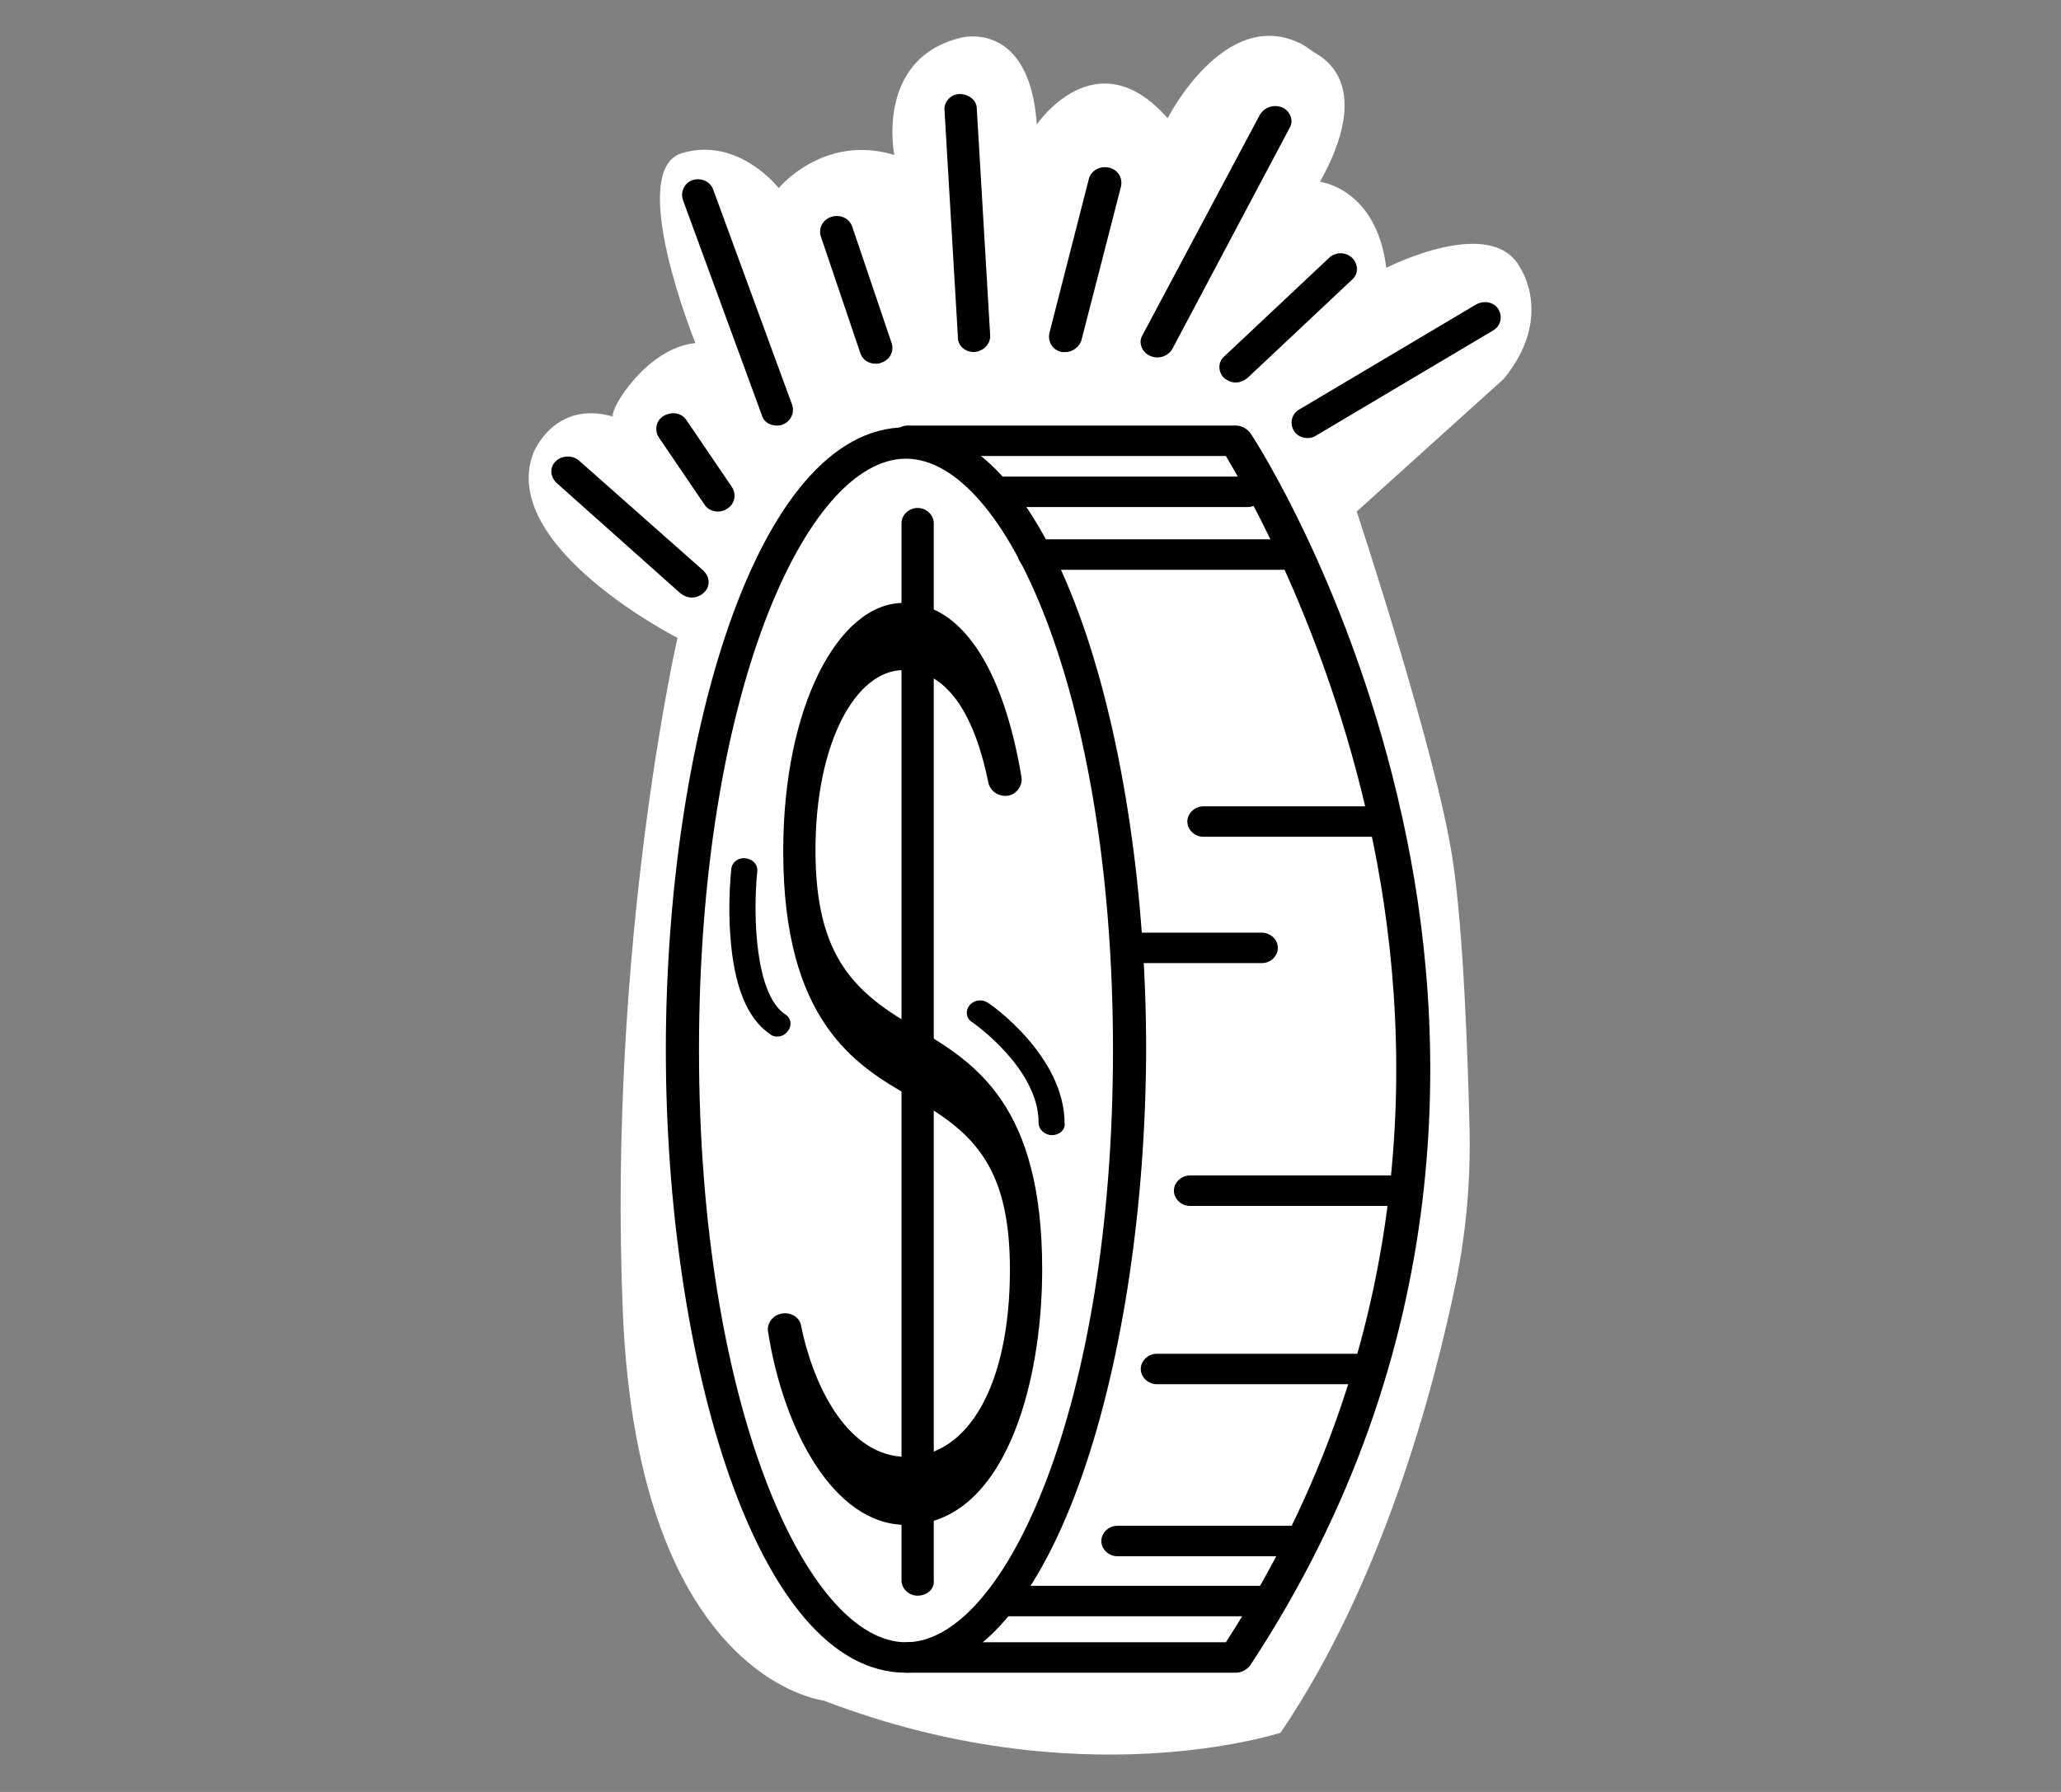 <svg xmlns="http://www.w3.org/2000/svg" width="230" height="200" viewBox="0 0 230 200" fill="none"><rect x="0" y="0" width="230" height="200" fill="#808080" stroke="none"/><path d="M91.904 189.795C91.904 189.795 71.204 187.495 69.504 146.395C67.804 105.295 75.604 71.195 75.604 71.195C75.604 71.195 55.604 60.995 59.504 50.595C59.504 50.595 61.804 44.595 68.404 46.495C68.004 45.695 72.204 38.795 77.604 38.295C77.604 38.295 69.804 18.995 76.104 17.095C82.404 15.195 86.904 20.995 86.904 20.995C86.904 20.995 91.904 14.895 99.804 17.295C99.804 17.295 97.604 6.495 107.304 4.195C107.304 4.195 114.904 2.195 115.704 13.895C115.704 13.895 122.304 4.095 130.304 13.195C130.304 13.195 136.604 0.795 145.004 4.795C145.704 5.095 146.204 5.595 146.904 5.995C148.804 7.095 152.704 10.595 147.304 20.295C147.304 20.295 153.604 20.995 154.704 29.895C154.704 29.895 166.604 23.795 169.704 29.995C169.704 29.995 173.404 35.495 167.804 42.295L151.404 57.095C151.404 57.095 160.304 83.995 162.104 95.895C163.304 103.795 163.804 117.695 164.004 126.295C164.104 131.895 163.604 137.495 162.504 142.995C160.004 155.095 154.304 176.595 142.904 193.395C142.804 193.395 120.504 200.795 91.904 189.795Z" fill="white"></path><path d="M101.105 186.695C84.305 186.695 74.305 151.395 74.305 117.195C74.305 82.995 84.305 47.695 101.105 47.695C117.905 47.695 127.905 82.995 127.905 117.195C127.805 151.395 117.805 186.695 101.105 186.695ZM101.105 51.195C89.905 51.195 78.005 77.695 78.005 117.195C78.005 156.695 90.005 183.295 101.105 183.295C112.205 183.295 124.205 156.795 124.205 117.195C124.205 77.595 112.205 51.195 101.105 51.195Z" fill="black"></path><path d="M137.904 186.695H101.304C100.304 186.695 99.504 185.895 99.504 184.995C99.504 184.095 100.304 183.295 101.304 183.295H136.804C159.004 148.995 157.804 114.695 152.804 91.995C148.004 70.195 139.004 54.595 136.804 50.895H101.304C100.304 50.895 99.504 50.095 99.504 49.195C99.504 48.295 100.304 47.495 101.304 47.495H137.904C138.504 47.495 139.104 47.795 139.504 48.295C140.004 48.995 150.904 65.795 156.504 91.295C161.704 114.795 162.904 150.395 139.504 185.895C139.104 186.395 138.504 186.695 137.904 186.695Z" fill="black"></path><path d="M139.204 56.595H111.904C110.904 56.595 110.104 55.795 110.104 54.895C110.104 53.995 110.904 53.195 111.904 53.195H139.204C140.204 53.195 141.004 53.995 141.004 54.895C141.004 55.795 140.204 56.595 139.204 56.595Z" fill="black"></path><path d="M144.104 63.595H115.404C114.404 63.595 113.604 62.795 113.604 61.895C113.604 60.995 114.404 60.195 115.404 60.195H144.104C145.104 60.195 145.904 60.995 145.904 61.895C145.904 62.795 145.104 63.595 144.104 63.595Z" fill="black"></path><path d="M154.304 93.395H134.304C133.304 93.395 132.504 92.595 132.504 91.695C132.504 90.795 133.304 89.995 134.304 89.995H154.304C155.304 89.995 156.104 90.795 156.104 91.695C156.104 92.695 155.304 93.395 154.304 93.395Z" fill="black"></path><path d="M140.805 107.495H126.105C125.105 107.495 124.305 106.695 124.305 105.795C124.305 104.895 125.105 104.095 126.105 104.095H140.805C141.805 104.095 142.605 104.895 142.605 105.795C142.605 106.695 141.805 107.495 140.805 107.495Z" fill="black"></path><path d="M156.504 134.595H132.804C131.804 134.595 131.004 133.795 131.004 132.895C131.004 131.995 131.804 131.195 132.804 131.195H156.604C157.604 131.195 158.404 131.995 158.404 132.895C158.404 133.795 157.504 134.595 156.504 134.595Z" fill="black"></path><path d="M151.905 154.495H129.105C128.105 154.495 127.305 153.695 127.305 152.795C127.305 151.895 128.105 151.095 129.105 151.095H151.905C152.905 151.095 153.705 151.895 153.705 152.795C153.705 153.695 152.905 154.495 151.905 154.495Z" fill="black"></path><path d="M144.404 173.695H124.704C123.704 173.695 122.904 172.895 122.904 171.995C122.904 171.095 123.704 170.295 124.704 170.295H144.304C145.304 170.295 146.104 171.095 146.104 171.995C146.104 172.895 145.404 173.695 144.404 173.695Z" fill="black"></path><path d="M141.604 180.395H112.704C111.704 180.395 110.904 179.595 110.904 178.695C110.904 177.795 111.704 176.995 112.704 176.995H141.604C142.604 176.995 143.404 177.795 143.404 178.695C143.404 179.595 142.604 180.395 141.604 180.395Z" fill="black"></path><path d="M116.304 141.695C116.304 154.895 111.904 170.195 101.104 170.195C93.004 170.195 87.404 159.495 85.704 148.595C85.605 147.995 85.904 147.295 86.504 146.895C87.605 146.195 89.204 146.695 89.404 147.995C90.904 155.295 94.904 162.595 101.104 162.595C108.104 162.595 112.704 154.495 112.704 141.695C112.704 129.795 108.304 126.195 101.604 122.395C95.404 118.895 87.404 113.895 87.404 94.995C87.404 78.795 93.605 67.295 100.804 67.295C107.104 67.295 111.904 74.195 114.004 86.795C114.104 87.495 113.704 88.195 113.104 88.595C112.004 89.195 110.604 88.595 110.304 87.395C108.604 78.995 105.304 74.795 100.804 74.795C95.504 74.795 91.004 82.895 91.004 94.895C91.004 106.995 95.504 110.895 102.504 114.895C108.904 118.695 116.304 123.395 116.304 141.695Z" fill="black"></path><path d="M102.404 178.095C101.404 178.095 100.604 177.295 100.604 176.395V58.395C100.604 57.495 101.404 56.695 102.404 56.695C103.404 56.695 104.204 57.495 104.204 58.395V176.395C104.304 177.395 103.404 178.095 102.404 178.095Z" fill="black"></path><path d="M117.405 126.695C116.605 126.695 115.905 126.095 115.905 125.295C115.905 119.195 108.505 114.095 108.505 114.095C107.805 113.695 107.705 112.795 108.205 112.195C108.705 111.595 109.605 111.495 110.205 111.895C110.605 112.095 118.805 117.895 118.805 125.395C118.905 126.095 118.205 126.695 117.405 126.695Z" fill="black"></path><path d="M86.705 115.695C86.405 115.695 86.105 115.595 85.905 115.395C83.405 113.695 81.905 110.095 81.505 104.495C81.205 100.595 81.605 97.095 81.605 96.995C81.705 96.195 82.405 95.695 83.205 95.795C84.005 95.895 84.605 96.495 84.505 97.295C84.005 102.295 84.305 110.995 87.605 113.195C88.305 113.595 88.405 114.495 87.905 115.095C87.605 115.495 87.205 115.695 86.705 115.695Z" fill="black"></path><path d="M77.204 66.695C76.704 66.695 76.305 66.495 75.904 66.195L62.105 53.895C61.404 53.195 61.304 52.195 62.005 51.495C62.705 50.795 63.904 50.795 64.605 51.395L78.504 63.695C79.204 64.395 79.305 65.395 78.605 66.095C78.204 66.495 77.704 66.695 77.204 66.695Z" fill="black"></path><path d="M80.105 57.095C79.505 57.095 78.905 56.795 78.605 56.295L73.505 48.795C73.005 47.995 73.205 46.895 74.105 46.395C75.005 45.895 76.105 46.095 76.605 46.895L81.705 54.395C82.205 55.195 82.005 56.295 81.105 56.795C80.805 56.995 80.505 57.095 80.105 57.095Z" fill="black"></path><path d="M86.704 47.495C85.904 47.495 85.204 47.095 85.004 46.295L76.204 22.295C75.904 21.395 76.404 20.395 77.304 20.095C78.304 19.795 79.304 20.295 79.604 21.195L88.404 45.195C88.704 46.095 88.204 47.095 87.304 47.395C87.104 47.495 86.904 47.495 86.704 47.495Z" fill="black"></path><path d="M97.704 40.595C96.904 40.595 96.204 40.095 96.004 39.395L91.605 26.395C91.305 25.495 91.805 24.495 92.805 24.195C93.805 23.895 94.805 24.395 95.105 25.295L99.504 38.295C99.805 39.195 99.305 40.195 98.305 40.495C98.105 40.595 97.904 40.595 97.704 40.595Z" fill="black"></path><path d="M108.704 39.295C107.704 39.295 106.904 38.595 106.904 37.695L105.404 12.295C105.304 11.395 106.104 10.495 107.104 10.495C108.104 10.495 109.004 11.195 109.004 12.095L110.504 37.495C110.504 38.395 109.804 39.195 108.704 39.295Z" fill="black"></path><path d="M118.905 39.295C118.805 39.295 118.605 39.295 118.505 39.295C117.505 39.095 116.905 38.195 117.105 37.195L121.505 19.995C121.705 19.095 122.705 18.495 123.705 18.695C124.705 18.895 125.305 19.795 125.105 20.795L120.705 37.895C120.505 38.695 119.705 39.295 118.905 39.295Z" fill="black"></path><path d="M129.104 39.895C128.804 39.895 128.504 39.795 128.304 39.695C127.404 39.295 127.004 38.195 127.504 37.395L140.604 12.795C141.104 11.995 142.104 11.595 143.104 11.995C144.004 12.395 144.404 13.495 143.904 14.295L130.804 38.995C130.404 39.595 129.804 39.895 129.104 39.895Z" fill="black"></path><path d="M137.905 42.695C137.405 42.695 137.005 42.495 136.605 42.195C135.905 41.495 135.905 40.395 136.605 39.795L148.305 28.795C149.005 28.095 150.205 28.095 150.905 28.795C151.605 29.495 151.605 30.595 150.905 31.195L139.205 42.195C138.805 42.495 138.405 42.695 137.905 42.695Z" fill="black"></path><path d="M145.905 48.895C145.305 48.895 144.705 48.595 144.405 48.095C143.905 47.295 144.105 46.195 145.005 45.695L164.705 33.995C165.605 33.495 166.705 33.695 167.205 34.495C167.705 35.295 167.505 36.395 166.605 36.895L146.905 48.595C146.605 48.795 146.305 48.895 145.905 48.895Z" fill="black"></path></svg>